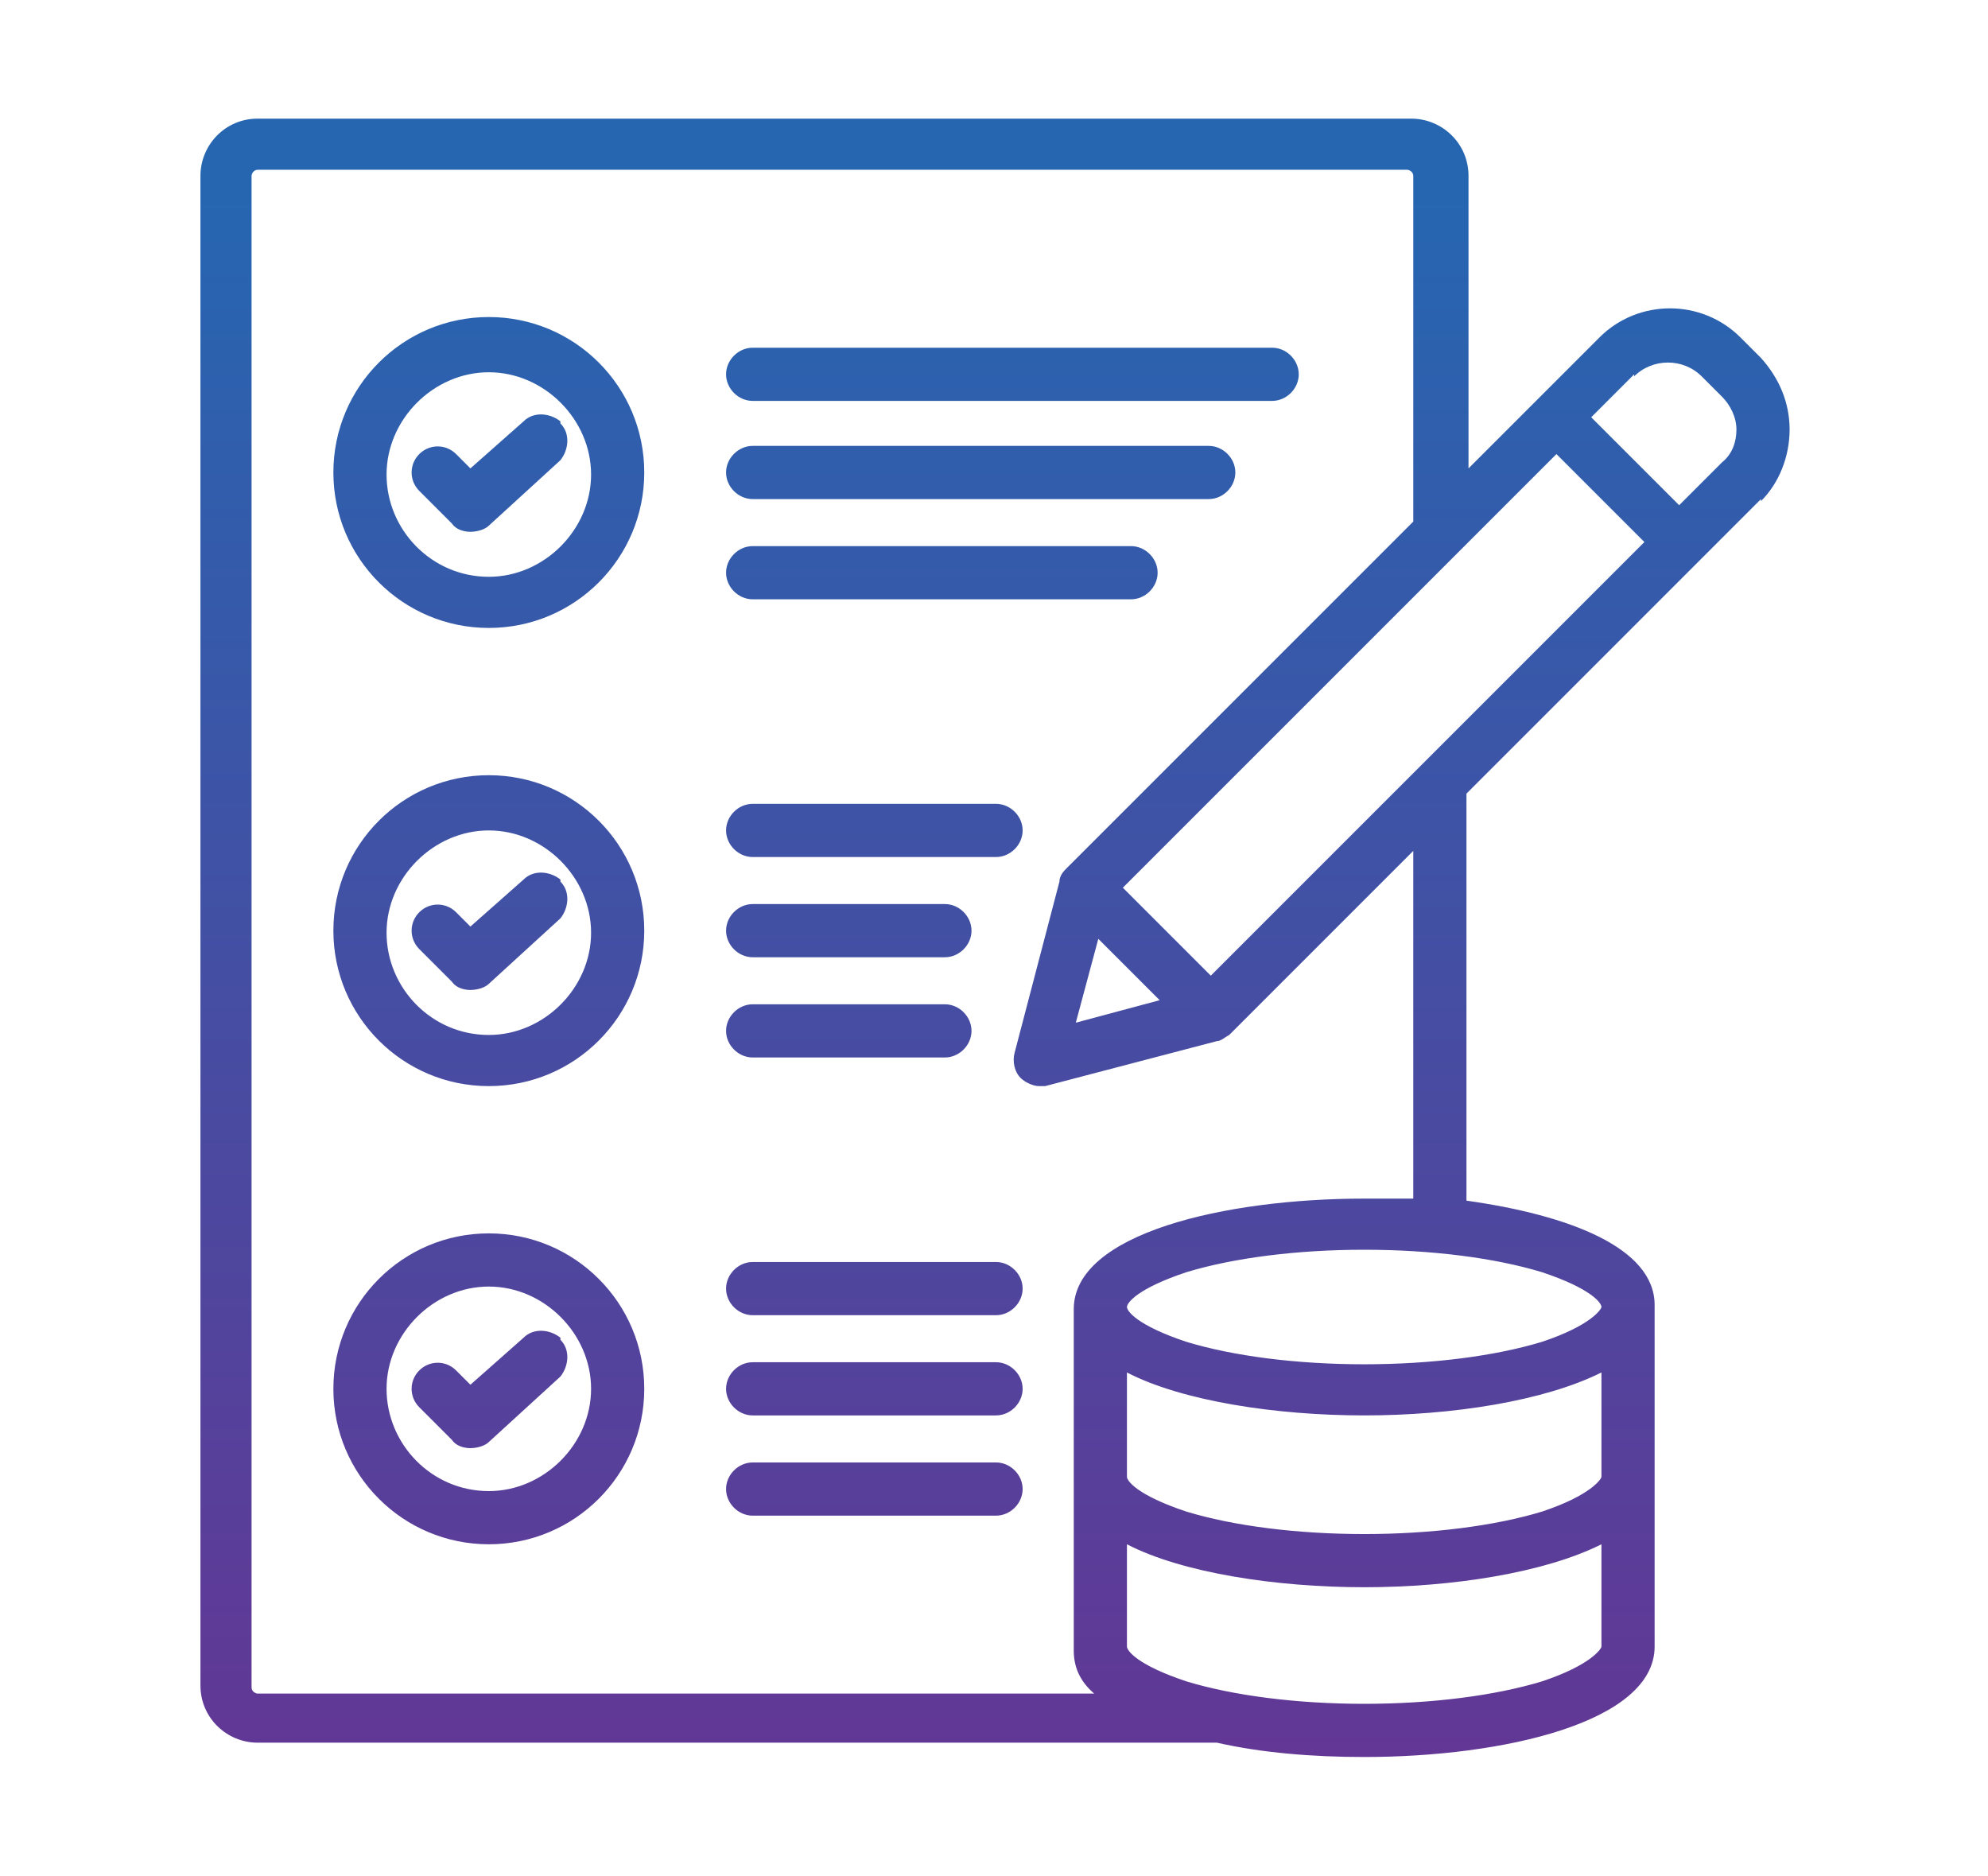 <?xml version="1.0" encoding="UTF-8"?>
<svg id="Layer_1" xmlns="http://www.w3.org/2000/svg" version="1.1" xmlns:xlink="http://www.w3.org/1999/xlink" viewBox="0 0 97.2 91.7">
  <!-- Generator: Adobe Illustrator 29.2.1, SVG Export Plug-In . SVG Version: 2.1.0 Build 116)  -->
  <defs>
    <style>
      .st0 {
        fill: url(#linear-gradient);
      }
    </style>
    <linearGradient id="linear-gradient" x1="48.6" y1="85.8" x2="48.6" y2="9.4" gradientUnits="userSpaceOnUse">
      <stop offset="0" stop-color="#623795"/>
      <stop offset="1" stop-color="#2666b1"/>
    </linearGradient>
  </defs>
  <path class="st0" d="M23.9,15.5c-4.2,0-7.6,3.4-7.6,7.6s3.4,7.6,7.6,7.6,7.6-3.4,7.6-7.6-3.4-7.6-7.6-7.6ZM23.9,28.2c-2.8,0-5-2.3-5-5s2.3-5,5-5,5,2.3,5,5-2.3,5-5,5ZM27.4,20.7c.5.5.4,1.3,0,1.8l-3.5,3.2c-.2.2-.6.3-.9.3s-.7-.1-.9-.4l-1.6-1.6c-.5-.5-.5-1.3,0-1.8.5-.5,1.3-.5,1.8,0l.7.7,2.6-2.3c.5-.5,1.3-.4,1.8,0ZM23.9,37.9c-4.2,0-7.6,3.4-7.6,7.6s3.4,7.6,7.6,7.6,7.6-3.4,7.6-7.6-3.4-7.6-7.6-7.6h0ZM23.9,50.6c-2.8,0-5-2.3-5-5s2.3-5,5-5,5,2.3,5,5-2.3,5-5,5ZM27.4,43.1c.5.5.4,1.3,0,1.8l-3.5,3.2c-.2.2-.6.3-.9.3s-.7-.1-.9-.4l-1.6-1.6c-.5-.5-.5-1.3,0-1.8.5-.5,1.3-.5,1.8,0l.7.7,2.6-2.3c.5-.5,1.3-.4,1.8,0ZM23.9,60.3c-4.2,0-7.6,3.4-7.6,7.6s3.4,7.6,7.6,7.6,7.6-3.4,7.6-7.6-3.4-7.6-7.6-7.6ZM23.9,72.9c-2.8,0-5-2.3-5-5s2.3-5,5-5,5,2.3,5,5-2.3,5-5,5ZM27.4,65.5c.5.5.4,1.3,0,1.8l-3.5,3.2c-.2.2-.6.3-.9.3s-.7-.1-.9-.4l-1.6-1.6c-.5-.5-.5-1.3,0-1.8.5-.5,1.3-.5,1.8,0l.7.7,2.6-2.3c.5-.5,1.3-.4,1.8,0h0ZM50,63c0,.7-.6,1.3-1.3,1.3h-11.9c-.7,0-1.3-.6-1.3-1.3s.6-1.3,1.3-1.3h11.9c.7,0,1.3.6,1.3,1.3ZM50,67.9c0,.7-.6,1.3-1.3,1.3h-11.9c-.7,0-1.3-.6-1.3-1.3s.6-1.3,1.3-1.3h11.9c.7,0,1.3.6,1.3,1.3ZM50,72.8c0,.7-.6,1.3-1.3,1.3h-11.9c-.7,0-1.3-.6-1.3-1.3s.6-1.3,1.3-1.3h11.9c.7,0,1.3.6,1.3,1.3ZM35.5,45.5c0-.7.6-1.3,1.3-1.3h9.4c.7,0,1.3.6,1.3,1.3s-.6,1.3-1.3,1.3h-9.4c-.7,0-1.3-.6-1.3-1.3h0ZM35.5,40.6c0-.7.6-1.3,1.3-1.3h11.9c.7,0,1.3.6,1.3,1.3s-.6,1.3-1.3,1.3h-11.9c-.7,0-1.3-.6-1.3-1.3ZM35.5,50.4c0-.7.6-1.3,1.3-1.3h9.4c.7,0,1.3.6,1.3,1.3s-.6,1.3-1.3,1.3h-9.4c-.7,0-1.3-.6-1.3-1.3ZM35.5,28c0-.7.6-1.3,1.3-1.3h18.5c.7,0,1.3.6,1.3,1.3s-.6,1.3-1.3,1.3h-18.5c-.7,0-1.3-.6-1.3-1.3h0ZM35.5,18.3c0-.7.6-1.3,1.3-1.3h25.4c.7,0,1.3.6,1.3,1.3s-.6,1.3-1.3,1.3h-25.4c-.7,0-1.3-.6-1.3-1.3ZM35.5,23.1c0-.7.6-1.3,1.3-1.3h22.3c.7,0,1.3.6,1.3,1.3s-.6,1.3-1.3,1.3h-22.3c-.7,0-1.3-.6-1.3-1.3h0ZM86.1,24.5c.9-.9,1.4-2.2,1.4-3.5s-.5-2.5-1.4-3.5l-1-1c-1.9-1.9-5-1.9-6.9,0l-6.4,6.4v-14.3c0-1.6-1.3-2.8-2.8-2.8H12.6c-1.6,0-2.8,1.3-2.8,2.8v73.8c0,1.6,1.3,2.8,2.8,2.8h46.9c2.2.5,4.7.7,7.2.7,6.8,0,14.2-1.7,14.2-5.4v-16.7c0-2.8-4.2-4.4-9.2-5.1v-19.9l14.4-14.4ZM53.7,45.9l3,3-4.1,1.1,1.1-4.1ZM59.2,47.7l-4.3-4.3,21.2-21.2,4.3,4.3-21.2,21.2ZM79.9,18.4c.9-.9,2.4-.9,3.3,0l1,1c.4.4.7,1,.7,1.6s-.2,1.2-.7,1.6l-2.1,2.1-4.3-4.3,2.1-2.1ZM75.4,82.2c-2.3.7-5.4,1.1-8.7,1.1s-6.4-.4-8.7-1.1c-2.4-.8-2.9-1.5-2.9-1.7v-5c2.7,1.4,7.3,2.1,11.6,2.1s8.8-.7,11.6-2.1v5c0,.1-.5.9-2.9,1.7ZM75.4,73.9c-2.3.7-5.4,1.1-8.7,1.1s-6.4-.4-8.7-1.1c-2.4-.8-2.9-1.5-2.9-1.7v-5.1c2.7,1.4,7.3,2.1,11.6,2.1s8.8-.7,11.6-2.1v5.1c0,.1-.5.9-2.9,1.7ZM78.3,63.9c0,.1-.5.9-2.9,1.7-2.3.7-5.4,1.1-8.7,1.1s-6.4-.4-8.7-1.1c-2.4-.8-2.9-1.5-2.9-1.7s.5-.9,2.9-1.7c2.3-.7,5.4-1.1,8.7-1.1s6.4.4,8.7,1.1c2.4.8,2.9,1.5,2.9,1.7ZM69.1,58.6c-.8,0-1.6,0-2.4,0-6.8,0-14.2,1.7-14.2,5.4v16.7c0,.8.3,1.5,1,2.1H12.6c-.1,0-.3-.1-.3-.3V8.6c0-.1.1-.3.3-.3h56.2c.1,0,.3.1.3.3v16.9l-17,17c-.2.2-.3.4-.3.6l-2.2,8.4c-.1.4,0,.9.3,1.2.2.2.6.4.9.4s.2,0,.3,0l8.4-2.2c.2,0,.4-.2.6-.3l9-9v17.1h0Z"/>
</svg>